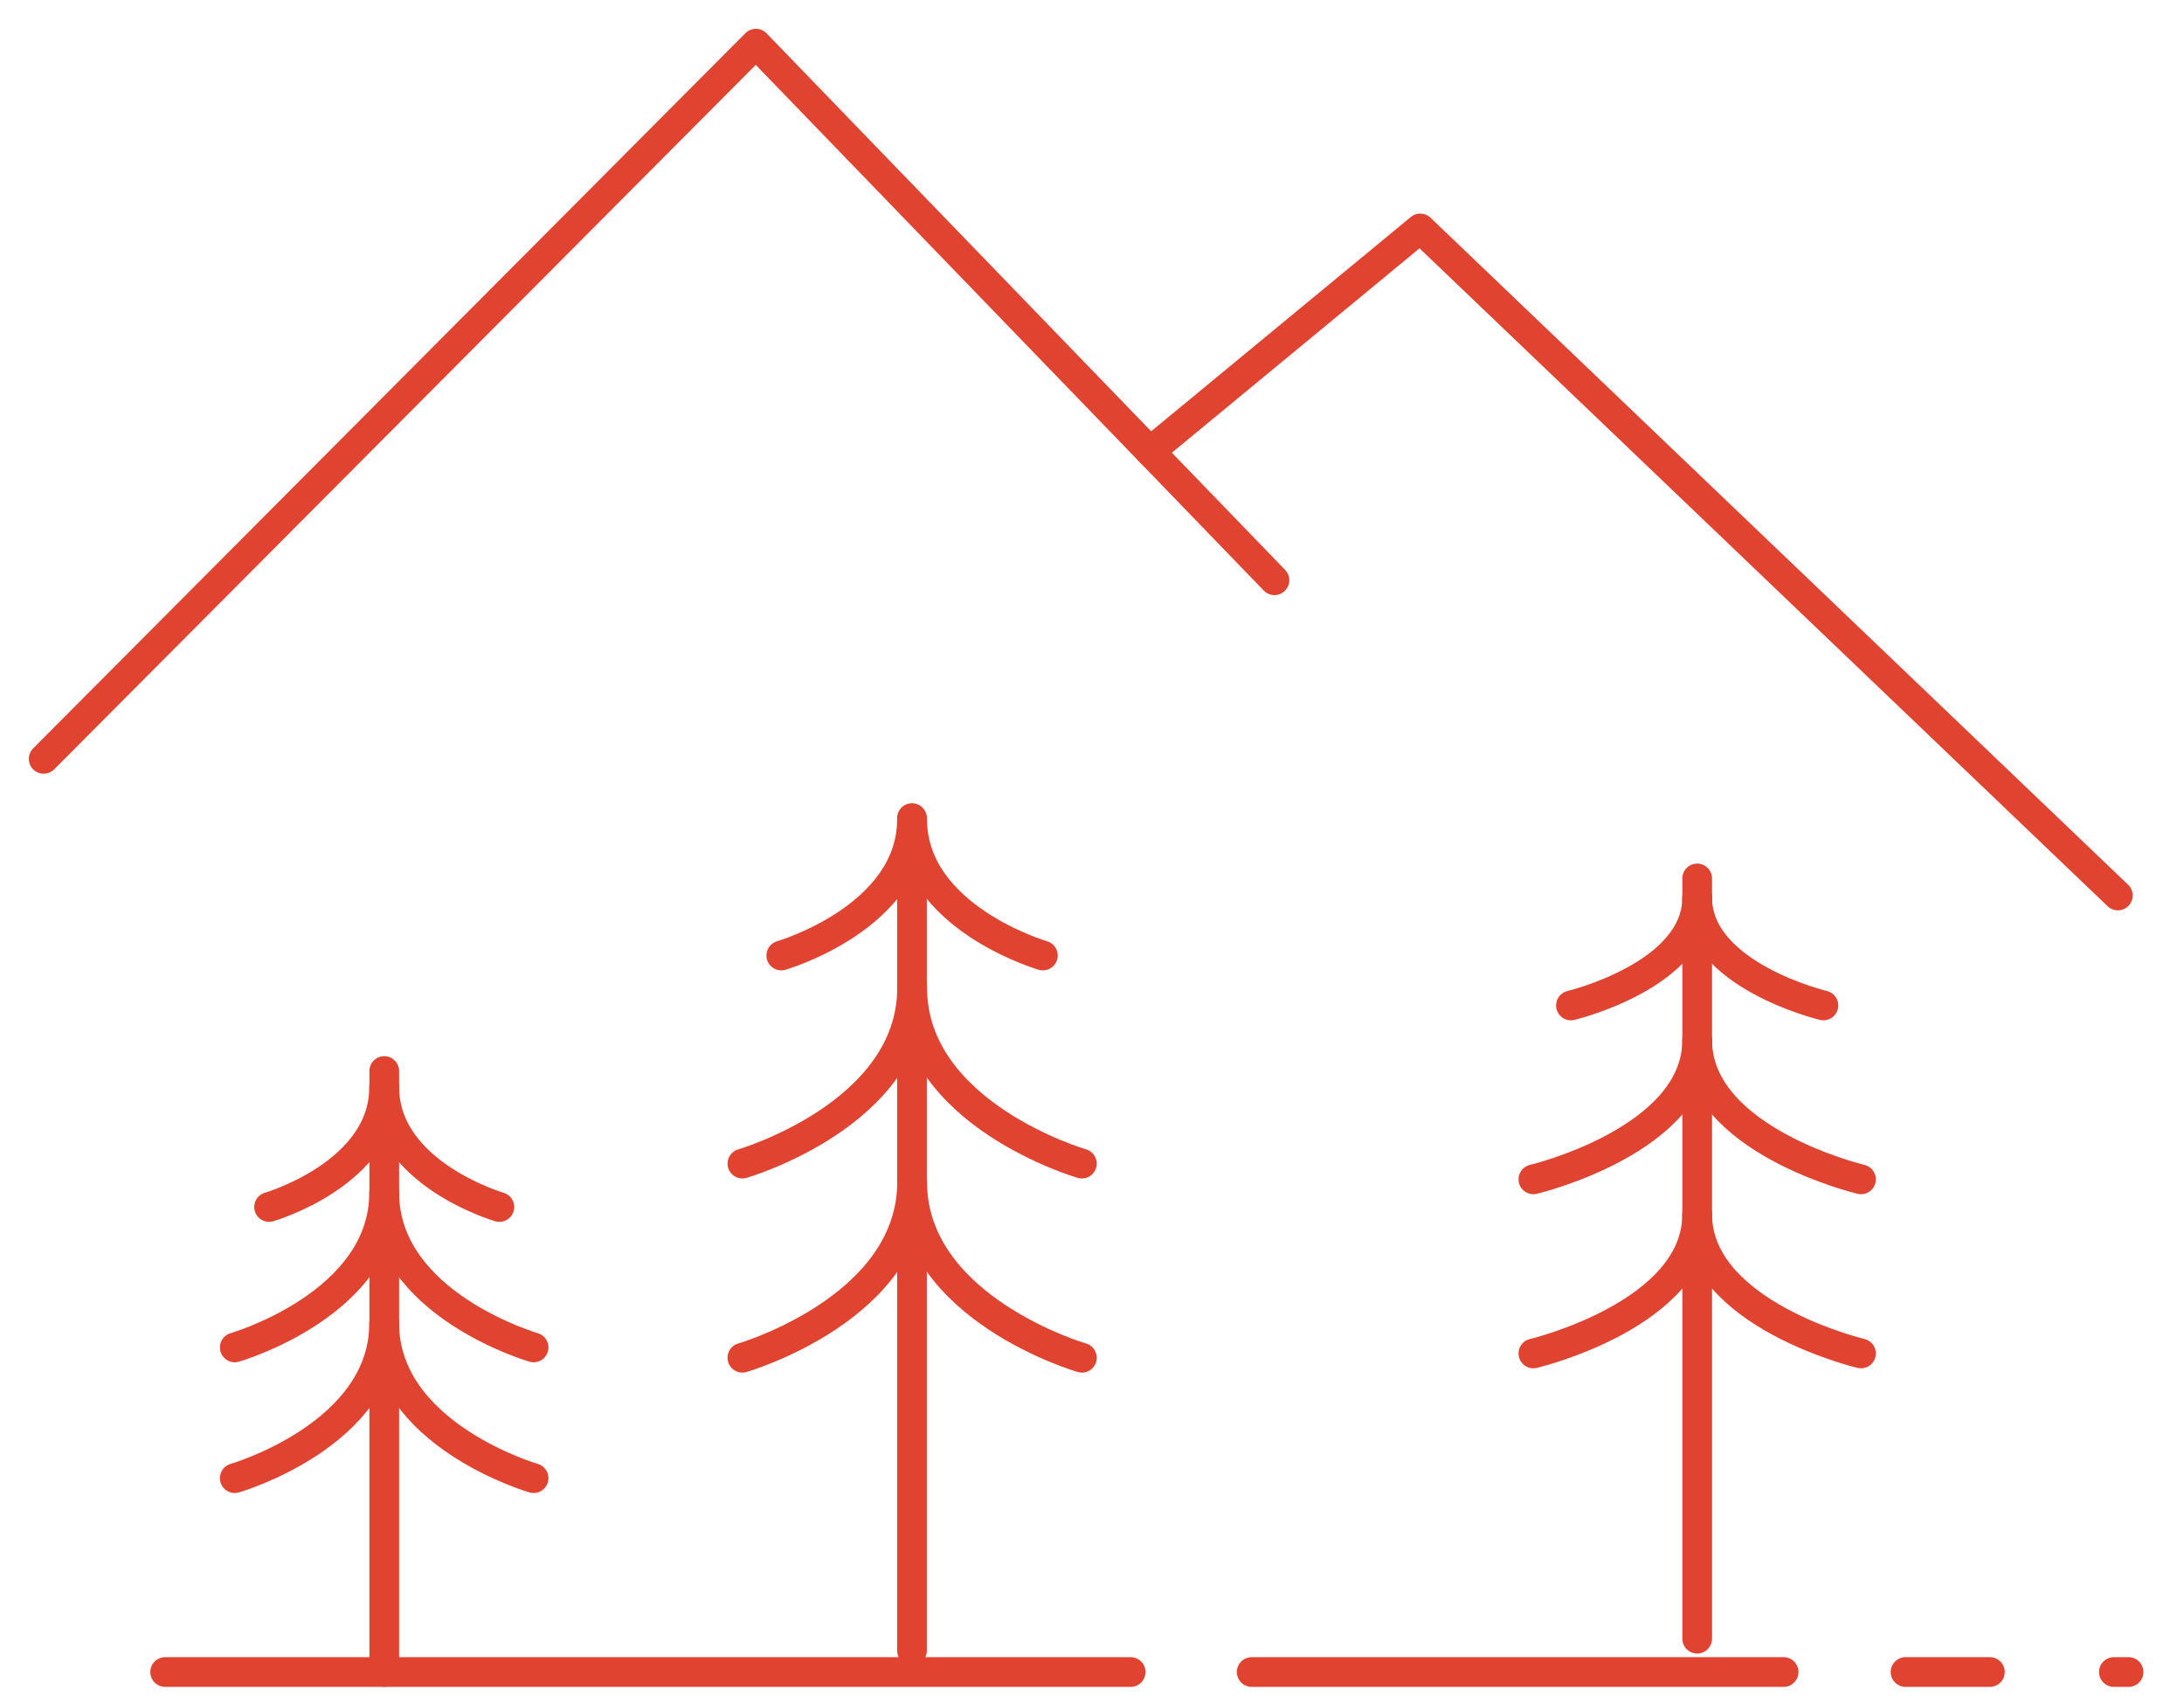 <svg width="50" height="39" viewBox="0 0 50 39" fill="none" xmlns="http://www.w3.org/2000/svg">
<path d="M38.855 37.505V20.105" stroke="#E04330" stroke-width="0.68" stroke-linecap="round" stroke-linejoin="round"/>
<path d="M35.965 23.012C35.965 23.012 38.855 22.323 38.855 20.544" stroke="#E04330" stroke-width="0.68" stroke-linecap="round" stroke-linejoin="round"/>
<path d="M35.105 26.992C35.105 26.992 38.855 26.103 38.855 23.805" stroke="#E04330" stroke-width="0.68" stroke-linecap="round" stroke-linejoin="round"/>
<path d="M35.105 30.977C35.105 30.977 38.855 30.087 38.855 27.789" stroke="#E04330" stroke-width="0.68" stroke-linecap="round" stroke-linejoin="round"/>
<path d="M41.745 23.012C41.745 23.012 38.855 22.323 38.855 20.544" stroke="#E04330" stroke-width="0.68" stroke-linecap="round" stroke-linejoin="round"/>
<path d="M42.605 26.992C42.605 26.992 38.855 26.103 38.855 23.805" stroke="#E04330" stroke-width="0.68" stroke-linecap="round" stroke-linejoin="round"/>
<path d="M42.605 30.977C42.605 30.977 38.855 30.087 38.855 27.789" stroke="#E04330" stroke-width="0.68" stroke-linecap="round" stroke-linejoin="round"/>
<path d="M17.887 21.869C17.887 21.869 20.879 20.999 20.879 18.748V18.724V37.778" stroke="#E04330" stroke-width="0.68" stroke-linecap="round" stroke-linejoin="round"/>
<path d="M16.996 26.632C16.996 26.632 20.882 25.507 20.882 22.602" stroke="#E04330" stroke-width="0.68" stroke-linecap="round" stroke-linejoin="round"/>
<path d="M16.996 31.075C16.996 31.075 20.882 29.95 20.882 27.046" stroke="#E04330" stroke-width="0.68" stroke-linecap="round" stroke-linejoin="round"/>
<path d="M23.875 21.869C23.875 21.869 20.883 20.999 20.883 18.749" stroke="#E04330" stroke-width="0.68" stroke-linecap="round" stroke-linejoin="round"/>
<path d="M24.768 26.632C24.768 26.632 20.883 25.507 20.883 22.602" stroke="#E04330" stroke-width="0.68" stroke-linecap="round" stroke-linejoin="round"/>
<path d="M24.768 31.075C24.768 31.075 20.883 29.95 20.883 27.046" stroke="#E04330" stroke-width="0.68" stroke-linecap="round" stroke-linejoin="round"/>
<path d="M8.797 38.267V24.513" stroke="#E04330" stroke-width="0.68" stroke-linecap="round" stroke-linejoin="round"/>
<path d="M6.16 27.625C6.16 27.625 8.795 26.86 8.795 24.879" stroke="#E04330" stroke-width="0.68" stroke-linecap="round" stroke-linejoin="round"/>
<path d="M5.375 30.839C5.375 30.839 8.795 29.851 8.795 27.294" stroke="#E04330" stroke-width="0.68" stroke-linecap="round" stroke-linejoin="round"/>
<path d="M5.375 33.831C5.375 33.831 8.795 32.842 8.795 30.285" stroke="#E04330" stroke-width="0.68" stroke-linecap="round" stroke-linejoin="round"/>
<path d="M11.432 27.625C11.432 27.625 8.797 26.86 8.797 24.879" stroke="#E04330" stroke-width="0.68" stroke-linecap="round" stroke-linejoin="round"/>
<path d="M12.216 30.839C12.216 30.839 8.797 29.851 8.797 27.294" stroke="#E04330" stroke-width="0.68" stroke-linecap="round" stroke-linejoin="round"/>
<path d="M12.216 33.831C12.216 33.831 8.797 32.842 8.797 30.285" stroke="#E04330" stroke-width="0.68" stroke-linecap="round" stroke-linejoin="round"/>
<path d="M3.781 38.268H25.885" stroke="#E04330" stroke-width="0.68" stroke-linecap="round" stroke-linejoin="round"/>
<path d="M28.656 38.268H40.834" stroke="#E04330" stroke-width="0.68" stroke-linecap="round" stroke-linejoin="round"/>
<path d="M43.625 38.268H45.556" stroke="#E04330" stroke-width="0.68" stroke-linecap="round" stroke-linejoin="round"/>
<path d="M48.395 38.268H48.731" stroke="#E04330" stroke-width="0.68" stroke-linecap="round" stroke-linejoin="round"/>
<path d="M1 17.368L17.306 1L29.177 13.28" stroke="#E04330" stroke-width="0.68" stroke-linecap="round" stroke-linejoin="round"/>
<path d="M26.328 10.334L32.515 5.229L48.486 20.495" stroke="#E04330" stroke-width="0.68" stroke-linecap="round" stroke-linejoin="round"/>
</svg>
